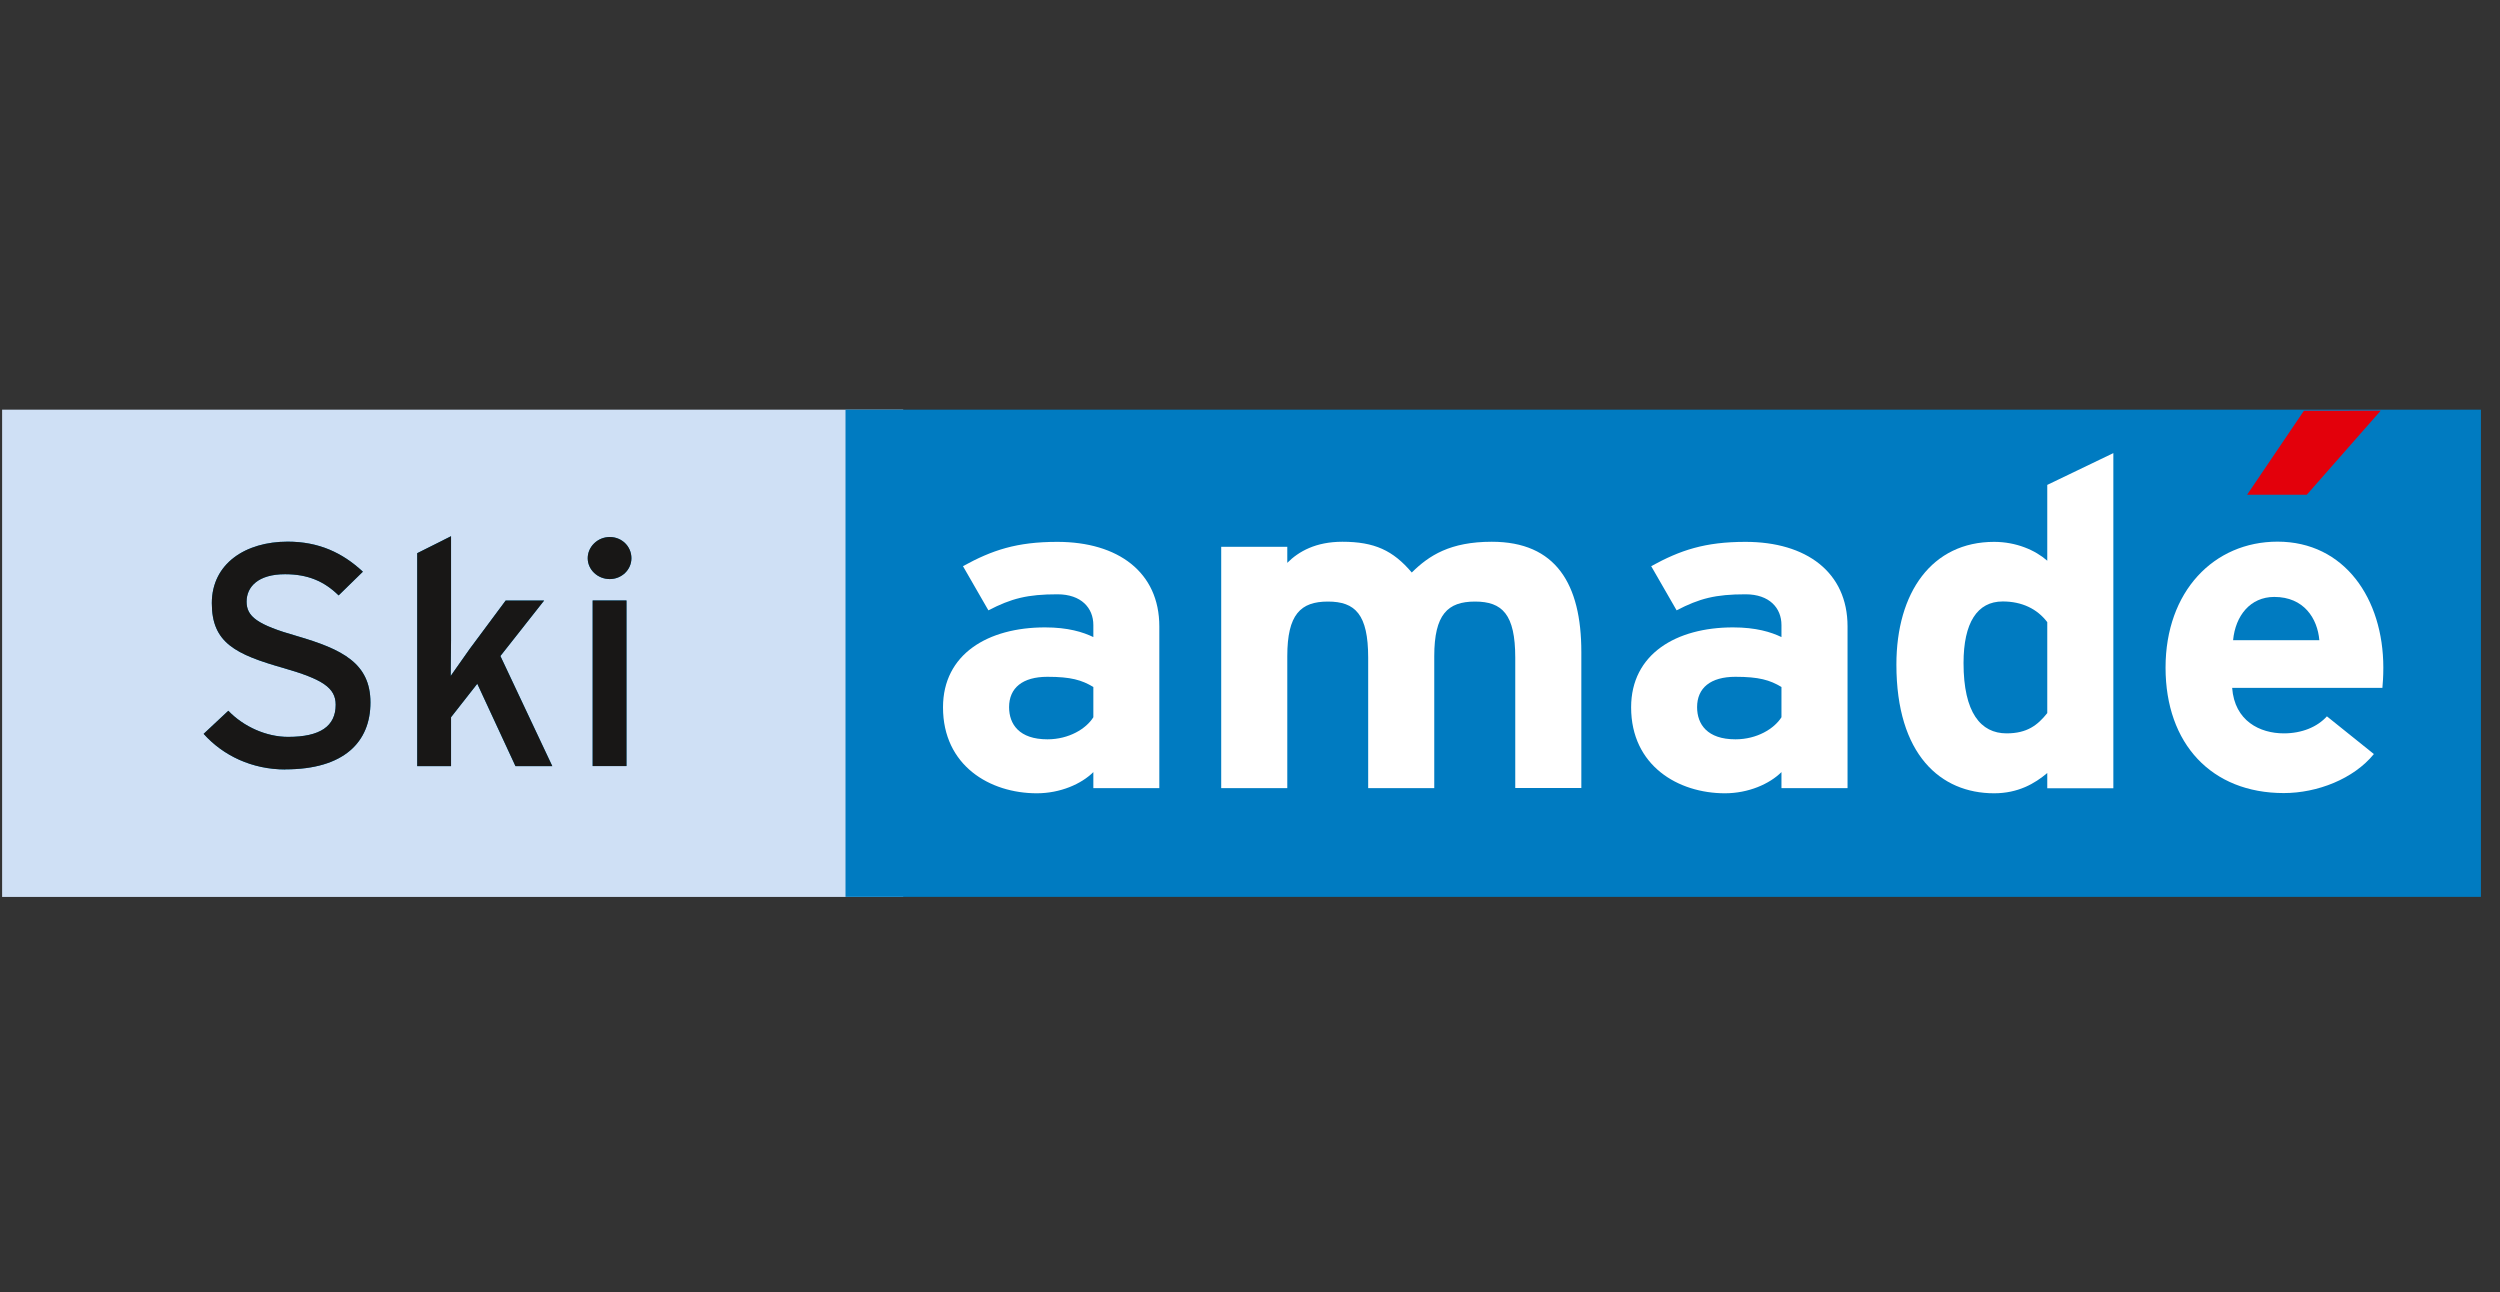 <svg xmlns="http://www.w3.org/2000/svg" width="118" height="61" viewBox="0 0 118 61" fill="none"><rect x="0" y="0" width="118" height="61" fill="#333333" stroke="none"/><g clip-path="url(#clip0_4094_773)"><path d="M42.631 19.335H0.1V42.335H42.631V19.335Z" fill="#CFE0F5"></path><path d="M117.1 19.335H39.908V42.331H117.1V19.335Z" fill="#007BC1"></path><mask id="mask0_4094_773" style="mask-type:luminance" maskUnits="userSpaceOnUse" x="0" y="19" width="118" height="24"><path d="M117.1 19.335H0.1V42.335H117.1V19.335Z" fill="white"></path></mask><g mask="url(#mask0_4094_773)"><path d="M51.606 32.426C51.06 32.097 50.545 31.945 49.439 31.945C48.264 31.945 47.629 32.469 47.629 33.378C47.629 34.182 48.105 34.896 49.439 34.896C50.456 34.896 51.269 34.396 51.606 33.854V32.421V32.426ZM51.606 37.2V36.443C51.041 37.005 50.044 37.443 48.938 37.443C46.722 37.443 44.51 36.139 44.51 33.387C44.51 30.869 46.637 29.613 49.325 29.613C50.411 29.613 51.11 29.832 51.606 30.07V29.503C51.606 28.699 51.041 28.051 49.91 28.051C48.487 28.051 47.738 28.247 46.652 28.808L45.452 26.723C46.831 25.966 47.981 25.576 49.905 25.576C52.776 25.576 54.72 27.009 54.72 29.565V37.2H51.601H51.606Z" fill="white"></path><path d="M71.52 37.2V31.041C71.52 28.998 70.91 28.394 69.621 28.394C68.332 28.394 67.697 28.998 67.697 30.974V37.2H64.578V31.041C64.578 28.998 63.968 28.394 62.679 28.394C61.389 28.394 60.76 28.998 60.76 30.974V37.2H57.641V25.809H60.76V26.566C61.3 26.023 62.113 25.571 63.358 25.571C64.875 25.571 65.753 25.981 66.636 27.023C67.449 26.219 68.446 25.571 70.414 25.571C73.439 25.571 74.639 27.566 74.639 30.774V37.195H71.52V37.2Z" fill="white"></path><path d="M84.085 32.426C83.54 32.097 83.019 31.945 81.913 31.945C80.738 31.945 80.103 32.469 80.103 33.378C80.103 34.182 80.579 34.896 81.913 34.896C82.93 34.896 83.743 34.396 84.085 33.854V32.421V32.426ZM84.085 37.2V36.443C83.52 37.005 82.523 37.443 81.417 37.443C79.206 37.443 76.989 36.139 76.989 33.387C76.989 30.869 79.117 29.613 81.799 29.613C82.885 29.613 83.589 29.832 84.085 30.07V29.503C84.085 28.699 83.52 28.051 82.389 28.051C80.966 28.051 80.217 28.247 79.136 28.808L77.936 26.723C79.315 25.966 80.47 25.576 82.389 25.576C85.26 25.576 87.204 27.009 87.204 29.565V37.2H84.085Z" fill="white"></path><path d="M96.631 29.365C96.155 28.736 95.431 28.389 94.528 28.389C93.328 28.389 92.679 29.389 92.679 31.297C92.679 33.639 93.492 34.615 94.712 34.615C95.684 34.615 96.179 34.225 96.631 33.658V29.365ZM96.631 37.2V36.486C96.041 36.986 95.252 37.443 94.122 37.443C91.593 37.443 89.51 35.619 89.51 31.369C89.51 27.961 91.186 25.576 94.122 25.576C95.163 25.576 96.065 25.966 96.631 26.466V22.887L99.75 21.387V37.205H96.631V37.2Z" fill="white"></path><path d="M107.346 28.175C106.211 28.175 105.511 29.065 105.402 30.217H109.473C109.384 29.194 108.749 28.175 107.346 28.175ZM112.454 32.468H105.358C105.472 34.03 106.667 34.615 107.797 34.615C108.655 34.615 109.379 34.31 109.83 33.811L112.047 35.591C111.095 36.762 109.379 37.433 107.797 37.433C104.386 37.433 102.214 35.11 102.214 31.512C102.214 27.913 104.495 25.566 107.5 25.566C110.663 25.566 112.493 28.261 112.493 31.512C112.493 31.945 112.468 32.249 112.449 32.468" fill="white"></path></g><path d="M108.745 19.388L106.062 23.353H108.879L112.369 19.383L108.745 19.388Z" fill="#E3000B"></path><mask id="mask1_4094_773" style="mask-type:luminance" maskUnits="userSpaceOnUse" x="0" y="19" width="118" height="24"><path d="M117.1 19.335H0.1V42.335H117.1V19.335Z" fill="white"></path></mask><g mask="url(#mask1_4094_773)"><path d="M13.474 36.319C11.892 36.319 10.528 35.662 9.611 34.638L10.776 33.548C11.505 34.305 12.576 34.781 13.598 34.781C15.115 34.781 15.844 34.277 15.844 33.263C15.844 32.458 15.209 32.059 13.394 31.535C11.098 30.883 9.998 30.331 9.998 28.47C9.998 26.608 11.579 25.566 13.578 25.566C15.05 25.566 16.166 26.09 17.128 26.984L15.983 28.103C15.298 27.432 14.525 27.103 13.454 27.103C12.184 27.103 11.639 27.698 11.639 28.398C11.639 29.098 12.135 29.488 14.014 30.021C16.151 30.645 17.485 31.302 17.485 33.158C17.485 35.014 16.246 36.314 13.469 36.314" fill="#008DCC"></path><path d="M24.328 36.157L22.528 32.273L21.289 33.853V36.162H19.692V26.109L21.289 25.309V30.236C21.289 30.716 21.274 31.516 21.274 31.902C21.492 31.592 21.908 30.997 22.176 30.621L23.867 28.346H25.682L23.619 30.964L26.069 36.162H24.333L24.328 36.157Z" fill="#008DCC"></path><path d="M27.973 28.341H29.57V36.157H27.973V28.341ZM28.781 27.332C28.206 27.332 27.74 26.885 27.74 26.347C27.74 25.809 28.206 25.347 28.781 25.347C29.356 25.347 29.803 25.795 29.803 26.347C29.803 26.899 29.336 27.332 28.781 27.332Z" fill="#008DCC"></path><path d="M13.474 36.319C11.892 36.319 10.528 35.662 9.611 34.638L10.776 33.548C11.505 34.305 12.576 34.781 13.598 34.781C15.115 34.781 15.844 34.277 15.844 33.263C15.844 32.458 15.209 32.059 13.394 31.535C11.098 30.883 9.998 30.331 9.998 28.47C9.998 26.608 11.579 25.566 13.578 25.566C15.05 25.566 16.166 26.09 17.128 26.984L15.983 28.103C15.298 27.432 14.525 27.103 13.454 27.103C12.184 27.103 11.639 27.698 11.639 28.398C11.639 29.098 12.135 29.488 14.014 30.021C16.151 30.645 17.485 31.302 17.485 33.158C17.485 35.014 16.246 36.314 13.469 36.314" fill="#181716"></path><path d="M24.328 36.157L22.528 32.273L21.289 33.853V36.162H19.692V26.109L21.289 25.309V30.236C21.289 30.716 21.274 31.516 21.274 31.902C21.492 31.592 21.908 30.997 22.176 30.621L23.867 28.346H25.682L23.619 30.964L26.069 36.162H24.333L24.328 36.157Z" fill="#181716"></path><path d="M27.973 28.341H29.57V36.157H27.973V28.341ZM28.781 27.332C28.206 27.332 27.74 26.885 27.74 26.347C27.74 25.809 28.206 25.347 28.781 25.347C29.356 25.347 29.803 25.795 29.803 26.347C29.803 26.899 29.336 27.332 28.781 27.332Z" fill="#181716"></path></g></g><defs><clipPath id="clip0_4094_773"><rect width="117" height="23" fill="white" transform="translate(0.1 19.335)"></rect></clipPath></defs></svg>